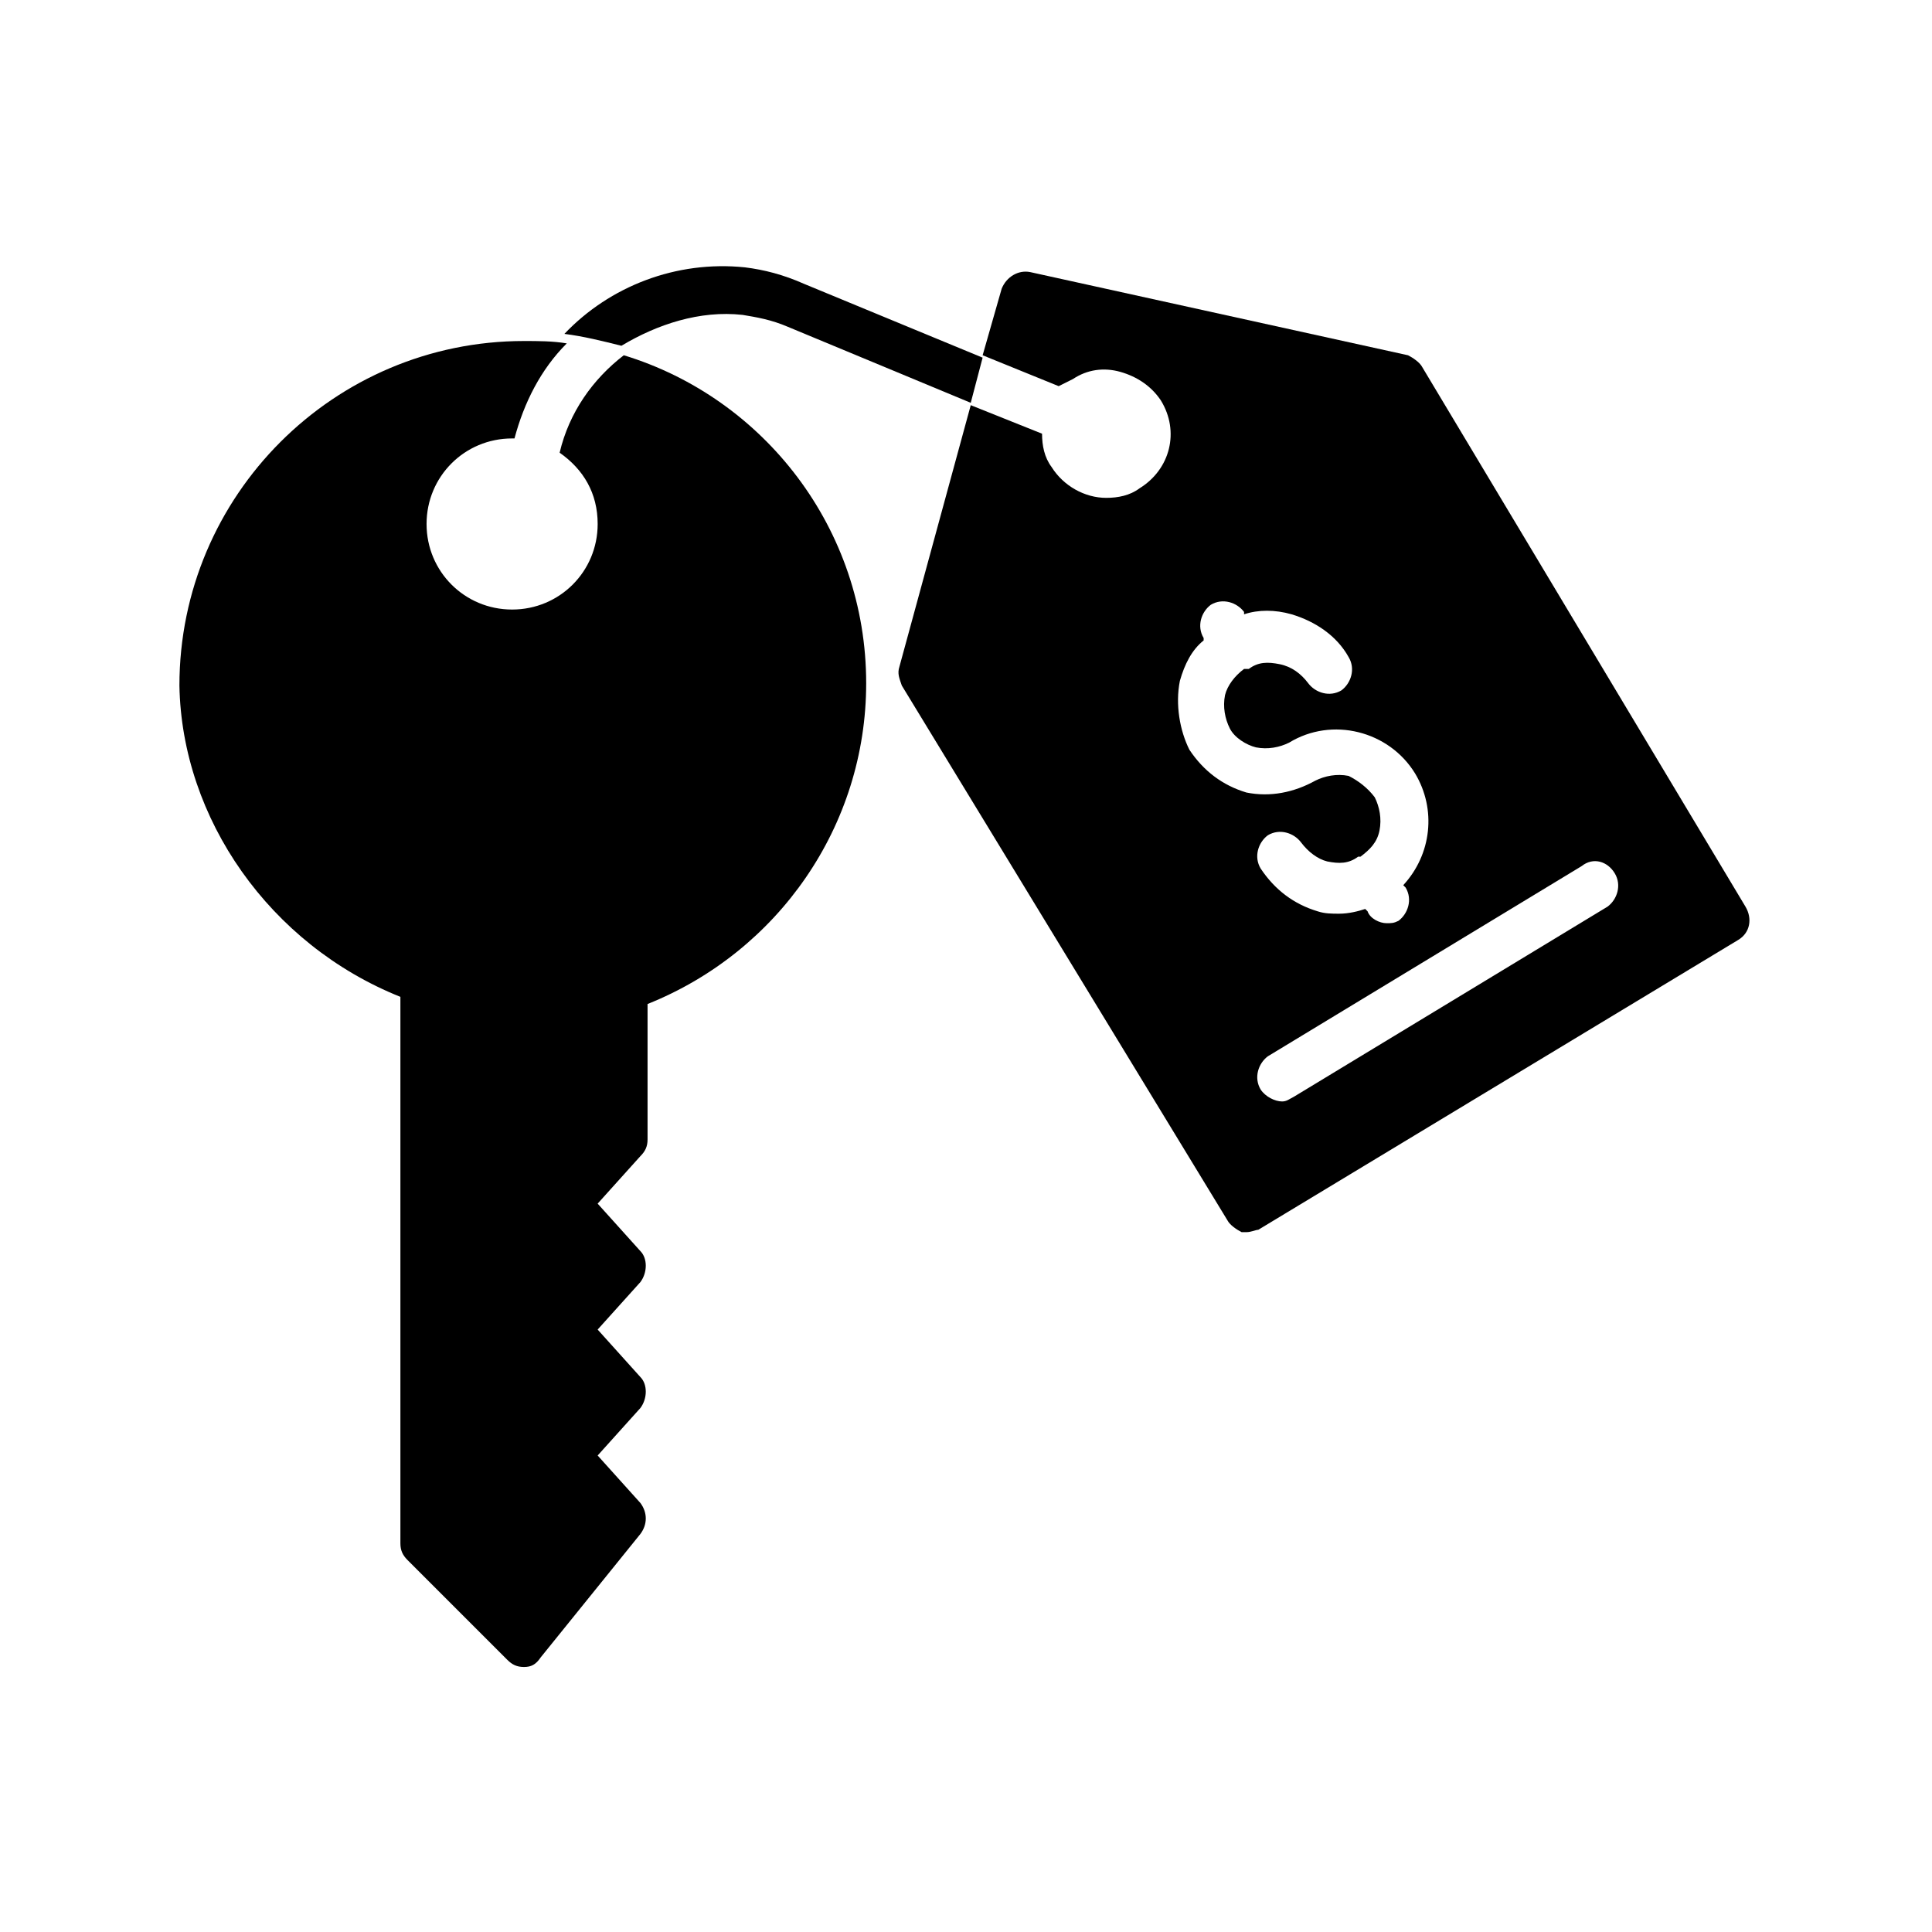 <?xml version="1.0" encoding="UTF-8"?>
<!-- Uploaded to: SVG Repo, www.svgrepo.com, Generator: SVG Repo Mixer Tools -->
<svg fill="#000000" width="800px" height="800px" version="1.1" viewBox="144 144 512 512" xmlns="http://www.w3.org/2000/svg">
 <g>
  <path d="m340.8 227.45c3.777 0.629 7.559 1.258 11.965 3.148l48.492 20.152 3.148-11.965-47.23-19.523c-5.668-2.519-10.707-3.777-15.742-4.41-18.262-1.891-35.895 5.039-47.863 17.633 5.039 0.629 10.078 1.891 15.113 3.148 9.445-5.668 20.781-9.445 32.117-8.184z"/>
  <path d="m250.11 408.18v144.84c0 1.891 0.629 3.148 1.891 4.41l26.449 26.449c1.258 1.258 2.519 1.891 4.41 1.891s3.148-0.629 4.41-2.519l26.449-32.746c1.891-2.519 1.891-5.668 0-8.188l-11.336-12.594 11.336-12.594c1.891-2.519 1.891-6.297 0-8.188l-11.336-12.594 11.336-12.594c1.891-2.519 1.891-6.297 0-8.188l-11.336-12.594 11.336-12.594c1.258-1.258 1.891-2.519 1.891-4.41v-35.895c34.637-13.855 57.938-47.23 57.938-85.02 0-40.934-27.078-75.57-64.234-86.906-8.188 6.297-14.484 15.113-17.004 25.82 6.297 4.41 10.078 10.707 10.078 18.895 0 12.594-10.078 22.672-22.672 22.672s-22.672-10.078-22.672-22.672 10.078-22.672 22.672-22.672h0.629c2.519-9.445 6.926-18.262 13.855-25.191-3.777-0.629-7.559-0.629-11.336-0.629-50.383 0-91.316 40.934-91.316 91.316 0.625 35.258 23.926 68.637 58.562 82.488z"/>
  <path d="m428.34 244.45c3.777-2.519 8.188-3.148 12.594-1.891 4.41 1.258 8.188 3.777 10.707 7.559 5.039 8.188 2.519 18.262-5.668 23.301-2.519 1.891-5.668 2.519-8.816 2.519-5.668 0-11.336-3.148-14.484-8.188-1.891-2.519-2.519-5.668-2.519-8.816l-18.895-7.559-18.895 69.273c-0.629 1.891 0 3.148 0.629 5.039l86.285 141.7c0.629 1.258 2.519 2.519 3.777 3.148h1.258c1.258 0 2.519-0.629 3.148-0.629l127.21-76.832c3.148-1.891 3.777-5.668 1.891-8.816l-85.645-142.96c-0.629-1.258-2.519-2.519-3.777-3.148l-100.13-22.043c-3.148-0.629-6.297 1.258-7.559 4.41l-5.039 17.633 20.152 8.188c1.262-0.629 2.519-1.258 3.777-1.887zm143.59 130.99c1.891 3.148 0.629 6.926-1.891 8.816l-83.129 50.383c-1.258 0.629-1.891 1.258-3.148 1.258-1.891 0-4.41-1.258-5.668-3.148-1.891-3.148-0.629-6.926 1.891-8.816l83.129-50.383c3.148-2.516 6.93-1.258 8.816 1.891zm-115.25-51.012c1.258-4.41 3.148-8.188 6.297-10.707l0.004-0.629c-1.891-3.148-0.629-6.926 1.891-8.816 3.148-1.891 6.926-0.629 8.816 1.891v0.629c3.777-1.258 8.188-1.258 12.594 0 6.297 1.891 11.965 5.668 15.113 11.336 1.891 3.148 0.629 6.926-1.891 8.816-3.148 1.891-6.926 0.629-8.816-1.891-1.891-2.519-4.41-4.41-7.559-5.039s-5.668-0.629-8.188 1.258h-0.629-0.629c-2.519 1.891-4.41 4.41-5.039 6.926-0.629 3.148 0 6.297 1.258 8.816 1.258 2.519 4.41 4.41 6.926 5.039 3.148 0.629 6.297 0 8.816-1.258 11.336-6.926 26.449-3.148 33.379 8.188 5.668 9.445 4.41 21.41-3.148 29.598l0.629 0.629c1.891 3.148 0.629 6.926-1.891 8.816-1.258 0.629-1.891 0.629-3.148 0.629-1.891 0-4.41-1.258-5.039-3.148l-0.629-0.629c-1.891 0.629-4.41 1.258-6.926 1.258-1.891 0-3.777 0-5.668-0.629-6.297-1.891-11.336-5.668-15.113-11.336-1.891-3.148-0.629-6.926 1.891-8.816 3.148-1.891 6.926-0.629 8.816 1.891 1.891 2.519 4.41 4.41 6.926 5.039 3.148 0.629 5.668 0.629 8.188-1.258h0.629c2.519-1.891 4.41-3.777 5.039-6.926 0.629-3.148 0-6.297-1.258-8.816-1.891-2.519-4.41-4.41-6.926-5.668-3.148-0.629-6.297 0-8.816 1.258-5.668 3.148-11.965 4.41-18.262 3.148-6.297-1.891-11.336-5.668-15.113-11.336-2.523-5.035-3.781-11.961-2.523-18.262z"/>
 </g>
</svg>